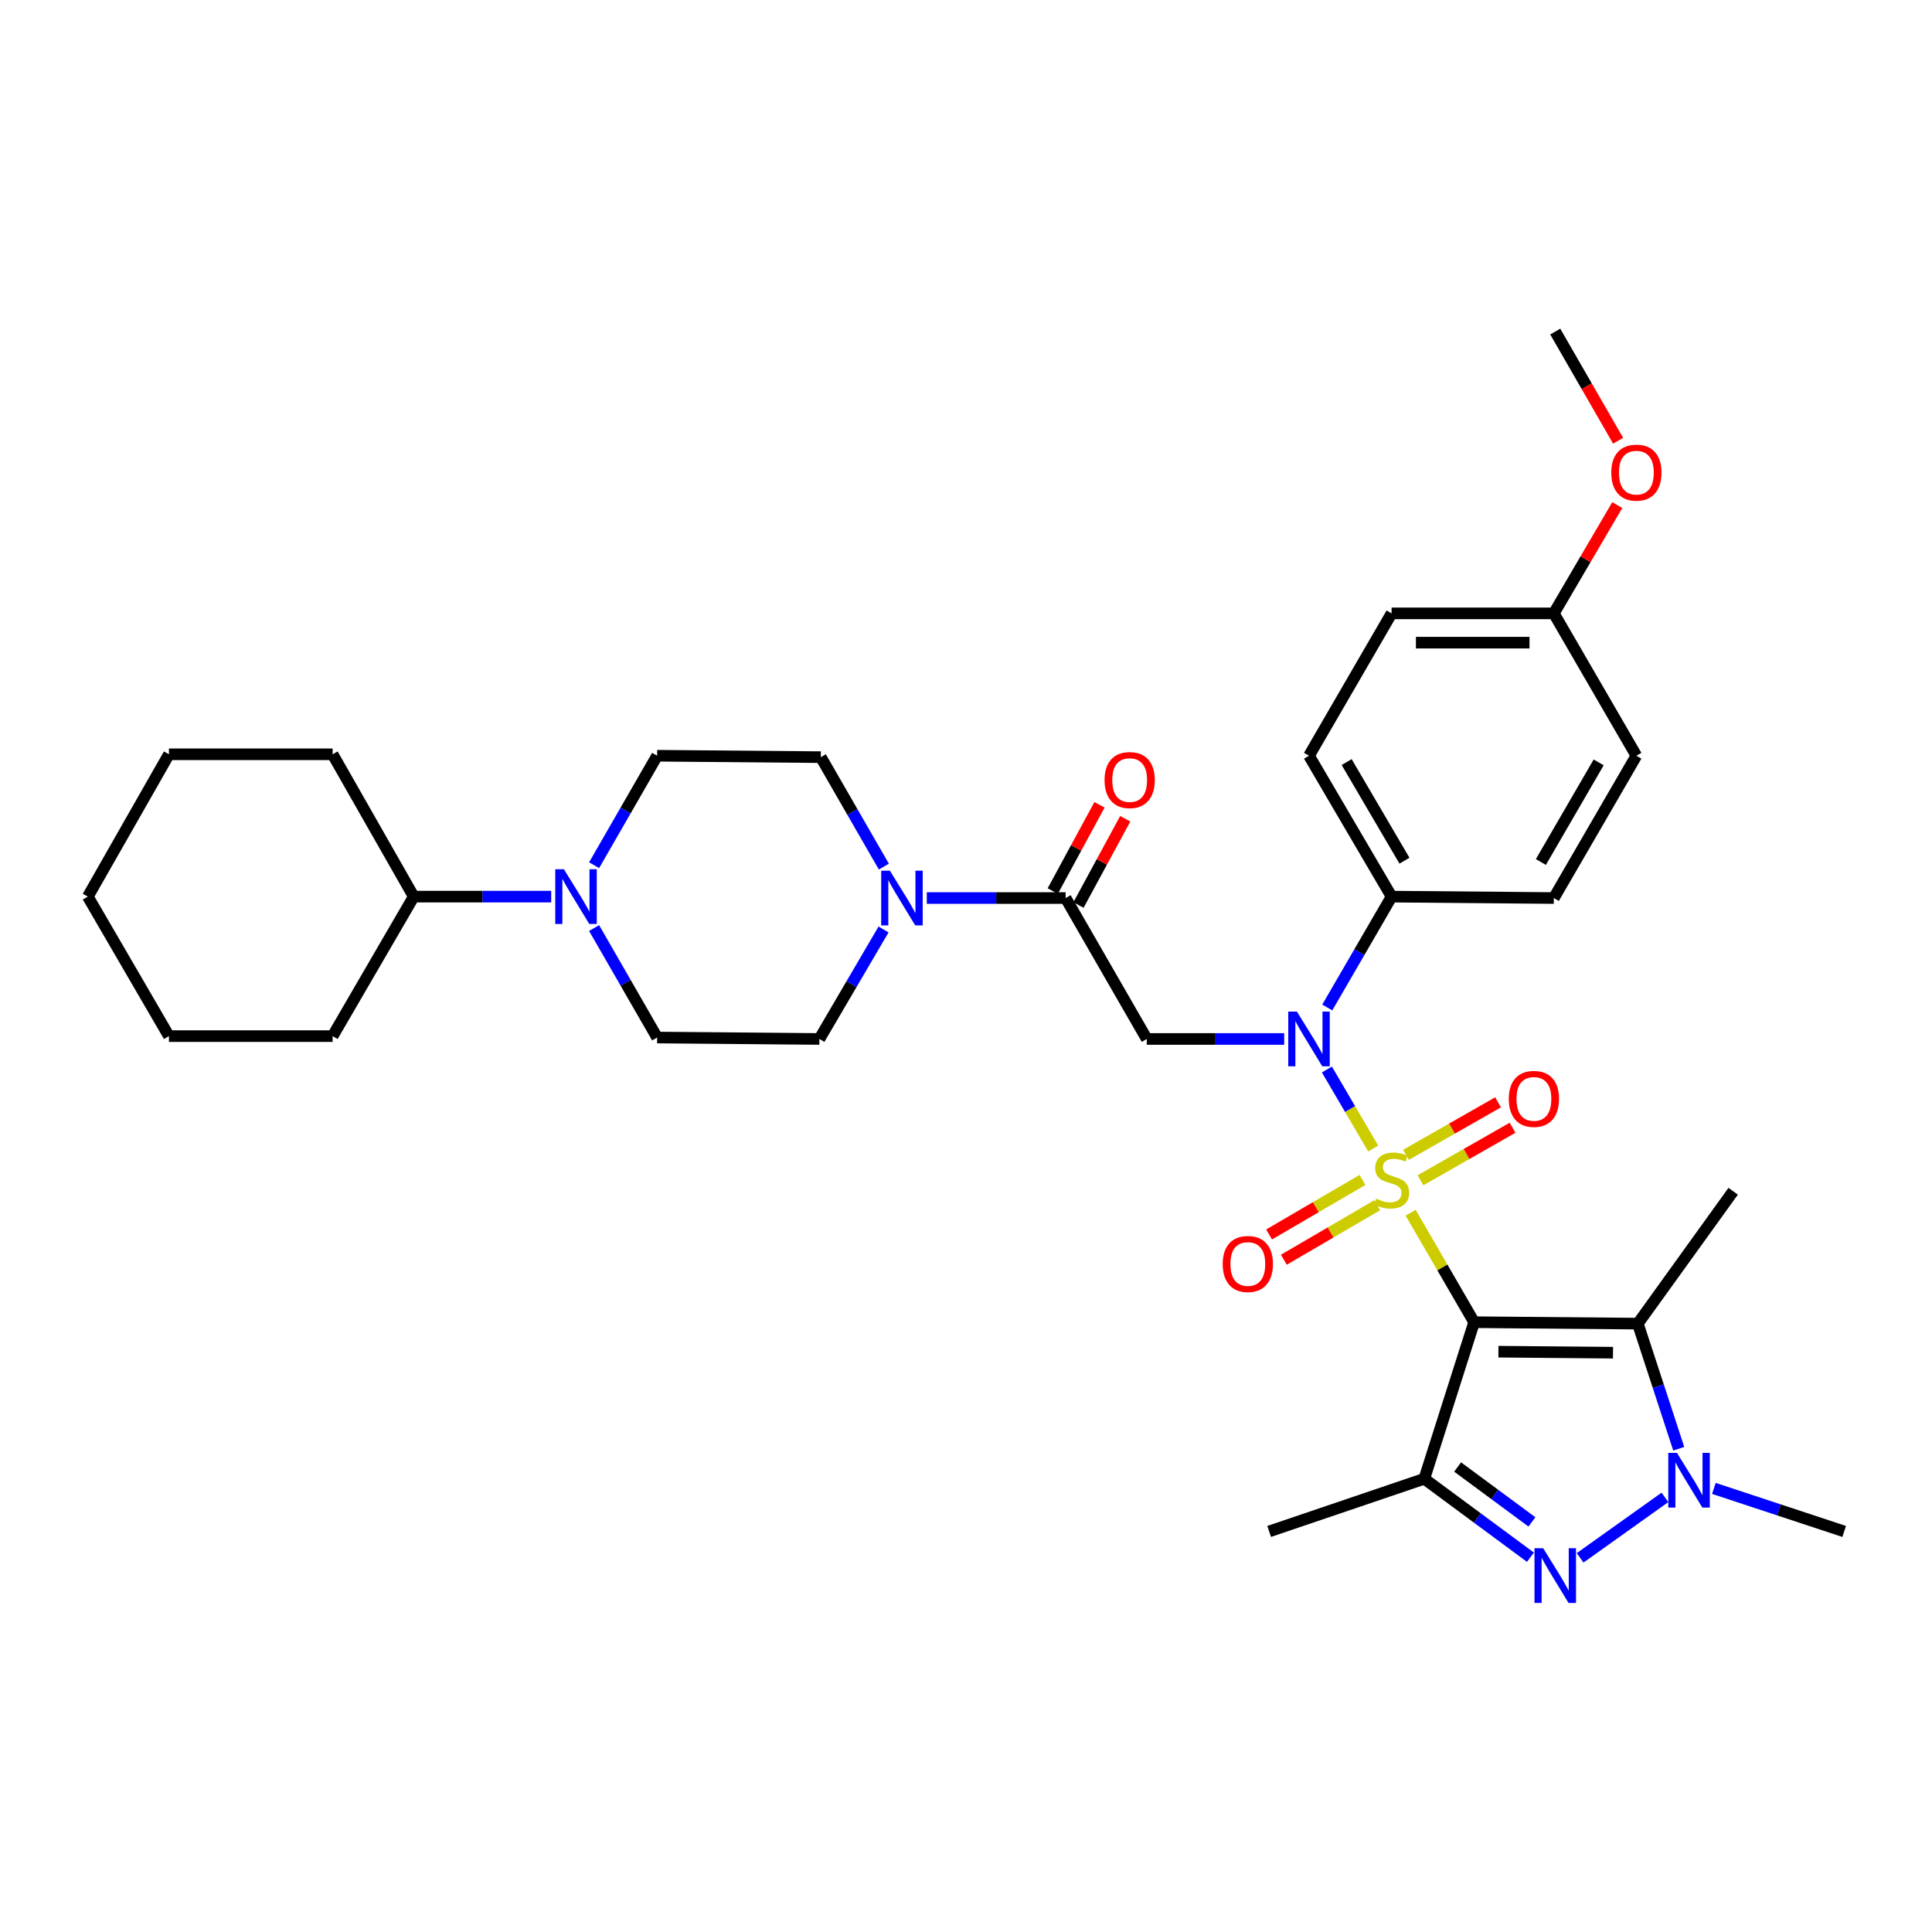 <?xml version='1.0' encoding='iso-8859-1'?>
<svg version='1.1' baseProfile='full'
              xmlns='http://www.w3.org/2000/svg'
                      xmlns:rdkit='http://www.rdkit.org/xml'
                      xmlns:xlink='http://www.w3.org/1999/xlink'
                  xml:space='preserve'
width='1000px' height='1000px' viewBox='0 0 1000 1000'>
<!-- END OF HEADER -->
<rect style='opacity:1.0;fill:#FFFFFF;stroke:none' width='1000' height='1000' x='0' y='0'> </rect>
<path class='bond-0' d='M 730.151,627.719 L 746.579,656.044' style='fill:none;fill-rule:evenodd;stroke:#CCCC00;stroke-width:6px;stroke-linecap:butt;stroke-linejoin:miter;stroke-opacity:1' />
<path class='bond-0' d='M 746.579,656.044 L 763.008,684.369' style='fill:none;fill-rule:evenodd;stroke:#000000;stroke-width:6px;stroke-linecap:butt;stroke-linejoin:miter;stroke-opacity:1' />
<path class='bond-2' d='M 710.772,594.477 L 698.786,574.024' style='fill:none;fill-rule:evenodd;stroke:#CCCC00;stroke-width:6px;stroke-linecap:butt;stroke-linejoin:miter;stroke-opacity:1' />
<path class='bond-2' d='M 698.786,574.024 L 686.8,553.571' style='fill:none;fill-rule:evenodd;stroke:#0000FF;stroke-width:6px;stroke-linecap:butt;stroke-linejoin:miter;stroke-opacity:1' />
<path class='bond-10' d='M 735.239,610.905 L 759.069,597.314' style='fill:none;fill-rule:evenodd;stroke:#CCCC00;stroke-width:6px;stroke-linecap:butt;stroke-linejoin:miter;stroke-opacity:1' />
<path class='bond-10' d='M 759.069,597.314 L 782.9,583.724' style='fill:none;fill-rule:evenodd;stroke:#FF0000;stroke-width:6px;stroke-linecap:butt;stroke-linejoin:miter;stroke-opacity:1' />
<path class='bond-10' d='M 727.732,597.742 L 751.563,584.152' style='fill:none;fill-rule:evenodd;stroke:#CCCC00;stroke-width:6px;stroke-linecap:butt;stroke-linejoin:miter;stroke-opacity:1' />
<path class='bond-10' d='M 751.563,584.152 L 775.394,570.561' style='fill:none;fill-rule:evenodd;stroke:#FF0000;stroke-width:6px;stroke-linecap:butt;stroke-linejoin:miter;stroke-opacity:1' />
<path class='bond-11' d='M 705.232,610.726 L 681.055,624.841' style='fill:none;fill-rule:evenodd;stroke:#CCCC00;stroke-width:6px;stroke-linecap:butt;stroke-linejoin:miter;stroke-opacity:1' />
<path class='bond-11' d='M 681.055,624.841 L 656.879,638.956' style='fill:none;fill-rule:evenodd;stroke:#FF0000;stroke-width:6px;stroke-linecap:butt;stroke-linejoin:miter;stroke-opacity:1' />
<path class='bond-11' d='M 712.871,623.812 L 688.695,637.927' style='fill:none;fill-rule:evenodd;stroke:#CCCC00;stroke-width:6px;stroke-linecap:butt;stroke-linejoin:miter;stroke-opacity:1' />
<path class='bond-11' d='M 688.695,637.927 L 664.518,652.042' style='fill:none;fill-rule:evenodd;stroke:#FF0000;stroke-width:6px;stroke-linecap:butt;stroke-linejoin:miter;stroke-opacity:1' />
<path class='bond-1' d='M 763.008,684.369 L 737.215,765.41' style='fill:none;fill-rule:evenodd;stroke:#000000;stroke-width:6px;stroke-linecap:butt;stroke-linejoin:miter;stroke-opacity:1' />
<path class='bond-3' d='M 763.008,684.369 L 847.728,685.11' style='fill:none;fill-rule:evenodd;stroke:#000000;stroke-width:6px;stroke-linecap:butt;stroke-linejoin:miter;stroke-opacity:1' />
<path class='bond-3' d='M 775.583,699.632 L 834.887,700.151' style='fill:none;fill-rule:evenodd;stroke:#000000;stroke-width:6px;stroke-linecap:butt;stroke-linejoin:miter;stroke-opacity:1' />
<path class='bond-4' d='M 737.215,765.41 L 764.682,785.711' style='fill:none;fill-rule:evenodd;stroke:#000000;stroke-width:6px;stroke-linecap:butt;stroke-linejoin:miter;stroke-opacity:1' />
<path class='bond-4' d='M 764.682,785.711 L 792.15,806.012' style='fill:none;fill-rule:evenodd;stroke:#0000FF;stroke-width:6px;stroke-linecap:butt;stroke-linejoin:miter;stroke-opacity:1' />
<path class='bond-4' d='M 754.461,759.315 L 773.688,773.525' style='fill:none;fill-rule:evenodd;stroke:#000000;stroke-width:6px;stroke-linecap:butt;stroke-linejoin:miter;stroke-opacity:1' />
<path class='bond-4' d='M 773.688,773.525 L 792.916,787.736' style='fill:none;fill-rule:evenodd;stroke:#0000FF;stroke-width:6px;stroke-linecap:butt;stroke-linejoin:miter;stroke-opacity:1' />
<path class='bond-21' d='M 737.215,765.41 L 656.914,792.668' style='fill:none;fill-rule:evenodd;stroke:#000000;stroke-width:6px;stroke-linecap:butt;stroke-linejoin:miter;stroke-opacity:1' />
<path class='bond-6' d='M 664.699,537.767 L 629.133,537.767' style='fill:none;fill-rule:evenodd;stroke:#0000FF;stroke-width:6px;stroke-linecap:butt;stroke-linejoin:miter;stroke-opacity:1' />
<path class='bond-6' d='M 629.133,537.767 L 593.568,537.767' style='fill:none;fill-rule:evenodd;stroke:#000000;stroke-width:6px;stroke-linecap:butt;stroke-linejoin:miter;stroke-opacity:1' />
<path class='bond-12' d='M 686.99,521.478 L 703.638,492.785' style='fill:none;fill-rule:evenodd;stroke:#0000FF;stroke-width:6px;stroke-linecap:butt;stroke-linejoin:miter;stroke-opacity:1' />
<path class='bond-12' d='M 703.638,492.785 L 720.286,464.092' style='fill:none;fill-rule:evenodd;stroke:#000000;stroke-width:6px;stroke-linecap:butt;stroke-linejoin:miter;stroke-opacity:1' />
<path class='bond-5' d='M 847.728,685.11 L 858.321,717.485' style='fill:none;fill-rule:evenodd;stroke:#000000;stroke-width:6px;stroke-linecap:butt;stroke-linejoin:miter;stroke-opacity:1' />
<path class='bond-5' d='M 858.321,717.485 L 868.914,749.859' style='fill:none;fill-rule:evenodd;stroke:#0000FF;stroke-width:6px;stroke-linecap:butt;stroke-linejoin:miter;stroke-opacity:1' />
<path class='bond-22' d='M 847.728,685.11 L 897.083,616.586' style='fill:none;fill-rule:evenodd;stroke:#000000;stroke-width:6px;stroke-linecap:butt;stroke-linejoin:miter;stroke-opacity:1' />
<path class='bond-34' d='M 817.863,806.337 L 861.774,775.04' style='fill:none;fill-rule:evenodd;stroke:#0000FF;stroke-width:6px;stroke-linecap:butt;stroke-linejoin:miter;stroke-opacity:1' />
<path class='bond-23' d='M 887.099,770.396 L 920.822,781.532' style='fill:none;fill-rule:evenodd;stroke:#0000FF;stroke-width:6px;stroke-linecap:butt;stroke-linejoin:miter;stroke-opacity:1' />
<path class='bond-23' d='M 920.822,781.532 L 954.545,792.668' style='fill:none;fill-rule:evenodd;stroke:#000000;stroke-width:6px;stroke-linecap:butt;stroke-linejoin:miter;stroke-opacity:1' />
<path class='bond-7' d='M 593.568,537.767 L 551.561,464.824' style='fill:none;fill-rule:evenodd;stroke:#000000;stroke-width:6px;stroke-linecap:butt;stroke-linejoin:miter;stroke-opacity:1' />
<path class='bond-8' d='M 551.561,464.824 L 515.634,464.824' style='fill:none;fill-rule:evenodd;stroke:#000000;stroke-width:6px;stroke-linecap:butt;stroke-linejoin:miter;stroke-opacity:1' />
<path class='bond-8' d='M 515.634,464.824 L 479.707,464.824' style='fill:none;fill-rule:evenodd;stroke:#0000FF;stroke-width:6px;stroke-linecap:butt;stroke-linejoin:miter;stroke-opacity:1' />
<path class='bond-17' d='M 558.222,468.435 L 570.325,446.11' style='fill:none;fill-rule:evenodd;stroke:#000000;stroke-width:6px;stroke-linecap:butt;stroke-linejoin:miter;stroke-opacity:1' />
<path class='bond-17' d='M 570.325,446.11 L 582.428,423.785' style='fill:none;fill-rule:evenodd;stroke:#FF0000;stroke-width:6px;stroke-linecap:butt;stroke-linejoin:miter;stroke-opacity:1' />
<path class='bond-17' d='M 544.901,461.213 L 557.004,438.888' style='fill:none;fill-rule:evenodd;stroke:#000000;stroke-width:6px;stroke-linecap:butt;stroke-linejoin:miter;stroke-opacity:1' />
<path class='bond-17' d='M 557.004,438.888 L 569.107,416.563' style='fill:none;fill-rule:evenodd;stroke:#FF0000;stroke-width:6px;stroke-linecap:butt;stroke-linejoin:miter;stroke-opacity:1' />
<path class='bond-13' d='M 457.316,481.098 L 440.718,509.432' style='fill:none;fill-rule:evenodd;stroke:#0000FF;stroke-width:6px;stroke-linecap:butt;stroke-linejoin:miter;stroke-opacity:1' />
<path class='bond-13' d='M 440.718,509.432 L 424.119,537.767' style='fill:none;fill-rule:evenodd;stroke:#000000;stroke-width:6px;stroke-linecap:butt;stroke-linejoin:miter;stroke-opacity:1' />
<path class='bond-14' d='M 457.485,448.56 L 441.172,420.229' style='fill:none;fill-rule:evenodd;stroke:#0000FF;stroke-width:6px;stroke-linecap:butt;stroke-linejoin:miter;stroke-opacity:1' />
<path class='bond-14' d='M 441.172,420.229 L 424.86,391.898' style='fill:none;fill-rule:evenodd;stroke:#000000;stroke-width:6px;stroke-linecap:butt;stroke-linejoin:miter;stroke-opacity:1' />
<path class='bond-9' d='M 307.506,447.828 L 323.819,419.497' style='fill:none;fill-rule:evenodd;stroke:#0000FF;stroke-width:6px;stroke-linecap:butt;stroke-linejoin:miter;stroke-opacity:1' />
<path class='bond-9' d='M 323.819,419.497 L 340.131,391.165' style='fill:none;fill-rule:evenodd;stroke:#000000;stroke-width:6px;stroke-linecap:butt;stroke-linejoin:miter;stroke-opacity:1' />
<path class='bond-18' d='M 285.302,464.092 L 249.724,464.092' style='fill:none;fill-rule:evenodd;stroke:#0000FF;stroke-width:6px;stroke-linecap:butt;stroke-linejoin:miter;stroke-opacity:1' />
<path class='bond-18' d='M 249.724,464.092 L 214.145,464.092' style='fill:none;fill-rule:evenodd;stroke:#000000;stroke-width:6px;stroke-linecap:butt;stroke-linejoin:miter;stroke-opacity:1' />
<path class='bond-36' d='M 307.505,480.356 L 323.818,508.691' style='fill:none;fill-rule:evenodd;stroke:#0000FF;stroke-width:6px;stroke-linecap:butt;stroke-linejoin:miter;stroke-opacity:1' />
<path class='bond-36' d='M 323.818,508.691 L 340.131,537.026' style='fill:none;fill-rule:evenodd;stroke:#000000;stroke-width:6px;stroke-linecap:butt;stroke-linejoin:miter;stroke-opacity:1' />
<path class='bond-19' d='M 720.286,464.092 L 677.538,391.165' style='fill:none;fill-rule:evenodd;stroke:#000000;stroke-width:6px;stroke-linecap:butt;stroke-linejoin:miter;stroke-opacity:1' />
<path class='bond-19' d='M 726.946,445.49 L 697.023,394.442' style='fill:none;fill-rule:evenodd;stroke:#000000;stroke-width:6px;stroke-linecap:butt;stroke-linejoin:miter;stroke-opacity:1' />
<path class='bond-20' d='M 720.286,464.092 L 804.257,464.824' style='fill:none;fill-rule:evenodd;stroke:#000000;stroke-width:6px;stroke-linecap:butt;stroke-linejoin:miter;stroke-opacity:1' />
<path class='bond-15' d='M 424.119,537.767 L 340.131,537.026' style='fill:none;fill-rule:evenodd;stroke:#000000;stroke-width:6px;stroke-linecap:butt;stroke-linejoin:miter;stroke-opacity:1' />
<path class='bond-16' d='M 424.86,391.898 L 340.131,391.165' style='fill:none;fill-rule:evenodd;stroke:#000000;stroke-width:6px;stroke-linecap:butt;stroke-linejoin:miter;stroke-opacity:1' />
<path class='bond-28' d='M 214.145,464.092 L 172.164,390.425' style='fill:none;fill-rule:evenodd;stroke:#000000;stroke-width:6px;stroke-linecap:butt;stroke-linejoin:miter;stroke-opacity:1' />
<path class='bond-29' d='M 214.145,464.092 L 172.164,536.294' style='fill:none;fill-rule:evenodd;stroke:#000000;stroke-width:6px;stroke-linecap:butt;stroke-linejoin:miter;stroke-opacity:1' />
<path class='bond-26' d='M 677.538,391.165 L 720.286,317.482' style='fill:none;fill-rule:evenodd;stroke:#000000;stroke-width:6px;stroke-linecap:butt;stroke-linejoin:miter;stroke-opacity:1' />
<path class='bond-25' d='M 804.257,464.824 L 846.987,391.165' style='fill:none;fill-rule:evenodd;stroke:#000000;stroke-width:6px;stroke-linecap:butt;stroke-linejoin:miter;stroke-opacity:1' />
<path class='bond-25' d='M 797.559,446.172 L 827.471,394.611' style='fill:none;fill-rule:evenodd;stroke:#000000;stroke-width:6px;stroke-linecap:butt;stroke-linejoin:miter;stroke-opacity:1' />
<path class='bond-24' d='M 804.257,317.482 L 846.987,391.165' style='fill:none;fill-rule:evenodd;stroke:#000000;stroke-width:6px;stroke-linecap:butt;stroke-linejoin:miter;stroke-opacity:1' />
<path class='bond-27' d='M 804.257,317.482 L 820.678,289.455' style='fill:none;fill-rule:evenodd;stroke:#000000;stroke-width:6px;stroke-linecap:butt;stroke-linejoin:miter;stroke-opacity:1' />
<path class='bond-27' d='M 820.678,289.455 L 837.1,261.428' style='fill:none;fill-rule:evenodd;stroke:#FF0000;stroke-width:6px;stroke-linecap:butt;stroke-linejoin:miter;stroke-opacity:1' />
<path class='bond-35' d='M 804.257,317.482 L 720.286,317.482' style='fill:none;fill-rule:evenodd;stroke:#000000;stroke-width:6px;stroke-linecap:butt;stroke-linejoin:miter;stroke-opacity:1' />
<path class='bond-35' d='M 791.661,332.634 L 732.881,332.634' style='fill:none;fill-rule:evenodd;stroke:#000000;stroke-width:6px;stroke-linecap:butt;stroke-linejoin:miter;stroke-opacity:1' />
<path class='bond-30' d='M 837.531,228.131 L 821.264,199.876' style='fill:none;fill-rule:evenodd;stroke:#FF0000;stroke-width:6px;stroke-linecap:butt;stroke-linejoin:miter;stroke-opacity:1' />
<path class='bond-30' d='M 821.264,199.876 L 804.997,171.621' style='fill:none;fill-rule:evenodd;stroke:#000000;stroke-width:6px;stroke-linecap:butt;stroke-linejoin:miter;stroke-opacity:1' />
<path class='bond-31' d='M 172.164,390.425 L 87.444,390.425' style='fill:none;fill-rule:evenodd;stroke:#000000;stroke-width:6px;stroke-linecap:butt;stroke-linejoin:miter;stroke-opacity:1' />
<path class='bond-32' d='M 172.164,536.294 L 87.444,536.294' style='fill:none;fill-rule:evenodd;stroke:#000000;stroke-width:6px;stroke-linecap:butt;stroke-linejoin:miter;stroke-opacity:1' />
<path class='bond-37' d='M 87.444,390.425 L 45.455,464.092' style='fill:none;fill-rule:evenodd;stroke:#000000;stroke-width:6px;stroke-linecap:butt;stroke-linejoin:miter;stroke-opacity:1' />
<path class='bond-33' d='M 87.444,536.294 L 45.455,464.092' style='fill:none;fill-rule:evenodd;stroke:#000000;stroke-width:6px;stroke-linecap:butt;stroke-linejoin:miter;stroke-opacity:1' />
<path  class='atom-0' d='M 712.286 620.43
Q 712.606 620.55, 713.926 621.11
Q 715.246 621.67, 716.686 622.03
Q 718.166 622.35, 719.606 622.35
Q 722.286 622.35, 723.846 621.07
Q 725.406 619.75, 725.406 617.47
Q 725.406 615.91, 724.606 614.95
Q 723.846 613.99, 722.646 613.47
Q 721.446 612.95, 719.446 612.35
Q 716.926 611.59, 715.406 610.87
Q 713.926 610.15, 712.846 608.63
Q 711.806 607.11, 711.806 604.55
Q 711.806 600.99, 714.206 598.79
Q 716.646 596.59, 721.446 596.59
Q 724.726 596.59, 728.446 598.15
L 727.526 601.23
Q 724.126 599.83, 721.566 599.83
Q 718.806 599.83, 717.286 600.99
Q 715.766 602.11, 715.806 604.07
Q 715.806 605.59, 716.566 606.51
Q 717.366 607.43, 718.486 607.95
Q 719.646 608.47, 721.566 609.07
Q 724.126 609.87, 725.646 610.67
Q 727.166 611.47, 728.246 613.11
Q 729.366 614.71, 729.366 617.47
Q 729.366 621.39, 726.726 623.51
Q 724.126 625.59, 719.766 625.59
Q 717.246 625.59, 715.326 625.03
Q 713.446 624.51, 711.206 623.59
L 712.286 620.43
' fill='#CCCC00'/>
<path  class='atom-3' d='M 671.278 523.607
L 680.558 538.607
Q 681.478 540.087, 682.958 542.767
Q 684.438 545.447, 684.518 545.607
L 684.518 523.607
L 688.278 523.607
L 688.278 551.927
L 684.398 551.927
L 674.438 535.527
Q 673.278 533.607, 672.038 531.407
Q 670.838 529.207, 670.478 528.527
L 670.478 551.927
L 666.798 551.927
L 666.798 523.607
L 671.278 523.607
' fill='#0000FF'/>
<path  class='atom-5' d='M 798.737 801.347
L 808.017 816.347
Q 808.937 817.827, 810.417 820.507
Q 811.897 823.187, 811.977 823.347
L 811.977 801.347
L 815.737 801.347
L 815.737 829.667
L 811.857 829.667
L 801.897 813.267
Q 800.737 811.347, 799.497 809.147
Q 798.297 806.947, 797.937 806.267
L 797.937 829.667
L 794.257 829.667
L 794.257 801.347
L 798.737 801.347
' fill='#0000FF'/>
<path  class='atom-6' d='M 867.985 751.991
L 877.265 766.991
Q 878.185 768.471, 879.665 771.151
Q 881.145 773.831, 881.225 773.991
L 881.225 751.991
L 884.985 751.991
L 884.985 780.311
L 881.105 780.311
L 871.145 763.911
Q 869.985 761.991, 868.745 759.791
Q 867.545 757.591, 867.185 756.911
L 867.185 780.311
L 863.505 780.311
L 863.505 751.991
L 867.985 751.991
' fill='#0000FF'/>
<path  class='atom-9' d='M 460.589 450.664
L 469.869 465.664
Q 470.789 467.144, 472.269 469.824
Q 473.749 472.504, 473.829 472.664
L 473.829 450.664
L 477.589 450.664
L 477.589 478.984
L 473.709 478.984
L 463.749 462.584
Q 462.589 460.664, 461.349 458.464
Q 460.149 456.264, 459.789 455.584
L 459.789 478.984
L 456.109 478.984
L 456.109 450.664
L 460.589 450.664
' fill='#0000FF'/>
<path  class='atom-10' d='M 291.882 449.932
L 301.162 464.932
Q 302.082 466.412, 303.562 469.092
Q 305.042 471.772, 305.122 471.932
L 305.122 449.932
L 308.882 449.932
L 308.882 478.252
L 305.002 478.252
L 295.042 461.852
Q 293.882 459.932, 292.642 457.732
Q 291.442 455.532, 291.082 454.852
L 291.082 478.252
L 287.402 478.252
L 287.402 449.932
L 291.882 449.932
' fill='#0000FF'/>
<path  class='atom-11' d='M 780.944 568.784
Q 780.944 561.984, 784.304 558.184
Q 787.664 554.384, 793.944 554.384
Q 800.224 554.384, 803.584 558.184
Q 806.944 561.984, 806.944 568.784
Q 806.944 575.664, 803.544 579.584
Q 800.144 583.464, 793.944 583.464
Q 787.704 583.464, 784.304 579.584
Q 780.944 575.704, 780.944 568.784
M 793.944 580.264
Q 798.264 580.264, 800.584 577.384
Q 802.944 574.464, 802.944 568.784
Q 802.944 563.224, 800.584 560.424
Q 798.264 557.584, 793.944 557.584
Q 789.624 557.584, 787.264 560.384
Q 784.944 563.184, 784.944 568.784
Q 784.944 574.504, 787.264 577.384
Q 789.624 580.264, 793.944 580.264
' fill='#FF0000'/>
<path  class='atom-12' d='M 632.869 654.236
Q 632.869 647.436, 636.229 643.636
Q 639.589 639.836, 645.869 639.836
Q 652.149 639.836, 655.509 643.636
Q 658.869 647.436, 658.869 654.236
Q 658.869 661.116, 655.469 665.036
Q 652.069 668.916, 645.869 668.916
Q 639.629 668.916, 636.229 665.036
Q 632.869 661.156, 632.869 654.236
M 645.869 665.716
Q 650.189 665.716, 652.509 662.836
Q 654.869 659.916, 654.869 654.236
Q 654.869 648.676, 652.509 645.876
Q 650.189 643.036, 645.869 643.036
Q 641.549 643.036, 639.189 645.836
Q 636.869 648.636, 636.869 654.236
Q 636.869 659.956, 639.189 662.836
Q 641.549 665.716, 645.869 665.716
' fill='#FF0000'/>
<path  class='atom-18' d='M 571.712 403.755
Q 571.712 396.955, 575.072 393.155
Q 578.432 389.355, 584.712 389.355
Q 590.992 389.355, 594.352 393.155
Q 597.712 396.955, 597.712 403.755
Q 597.712 410.635, 594.312 414.555
Q 590.912 418.435, 584.712 418.435
Q 578.472 418.435, 575.072 414.555
Q 571.712 410.675, 571.712 403.755
M 584.712 415.235
Q 589.032 415.235, 591.352 412.355
Q 593.712 409.435, 593.712 403.755
Q 593.712 398.195, 591.352 395.395
Q 589.032 392.555, 584.712 392.555
Q 580.392 392.555, 578.032 395.355
Q 575.712 398.155, 575.712 403.755
Q 575.712 409.475, 578.032 412.355
Q 580.392 415.235, 584.712 415.235
' fill='#FF0000'/>
<path  class='atom-28' d='M 833.987 244.635
Q 833.987 237.835, 837.347 234.035
Q 840.707 230.235, 846.987 230.235
Q 853.267 230.235, 856.627 234.035
Q 859.987 237.835, 859.987 244.635
Q 859.987 251.515, 856.587 255.435
Q 853.187 259.315, 846.987 259.315
Q 840.747 259.315, 837.347 255.435
Q 833.987 251.555, 833.987 244.635
M 846.987 256.115
Q 851.307 256.115, 853.627 253.235
Q 855.987 250.315, 855.987 244.635
Q 855.987 239.075, 853.627 236.275
Q 851.307 233.435, 846.987 233.435
Q 842.667 233.435, 840.307 236.235
Q 837.987 239.035, 837.987 244.635
Q 837.987 250.355, 840.307 253.235
Q 842.667 256.115, 846.987 256.115
' fill='#FF0000'/>
</svg>
